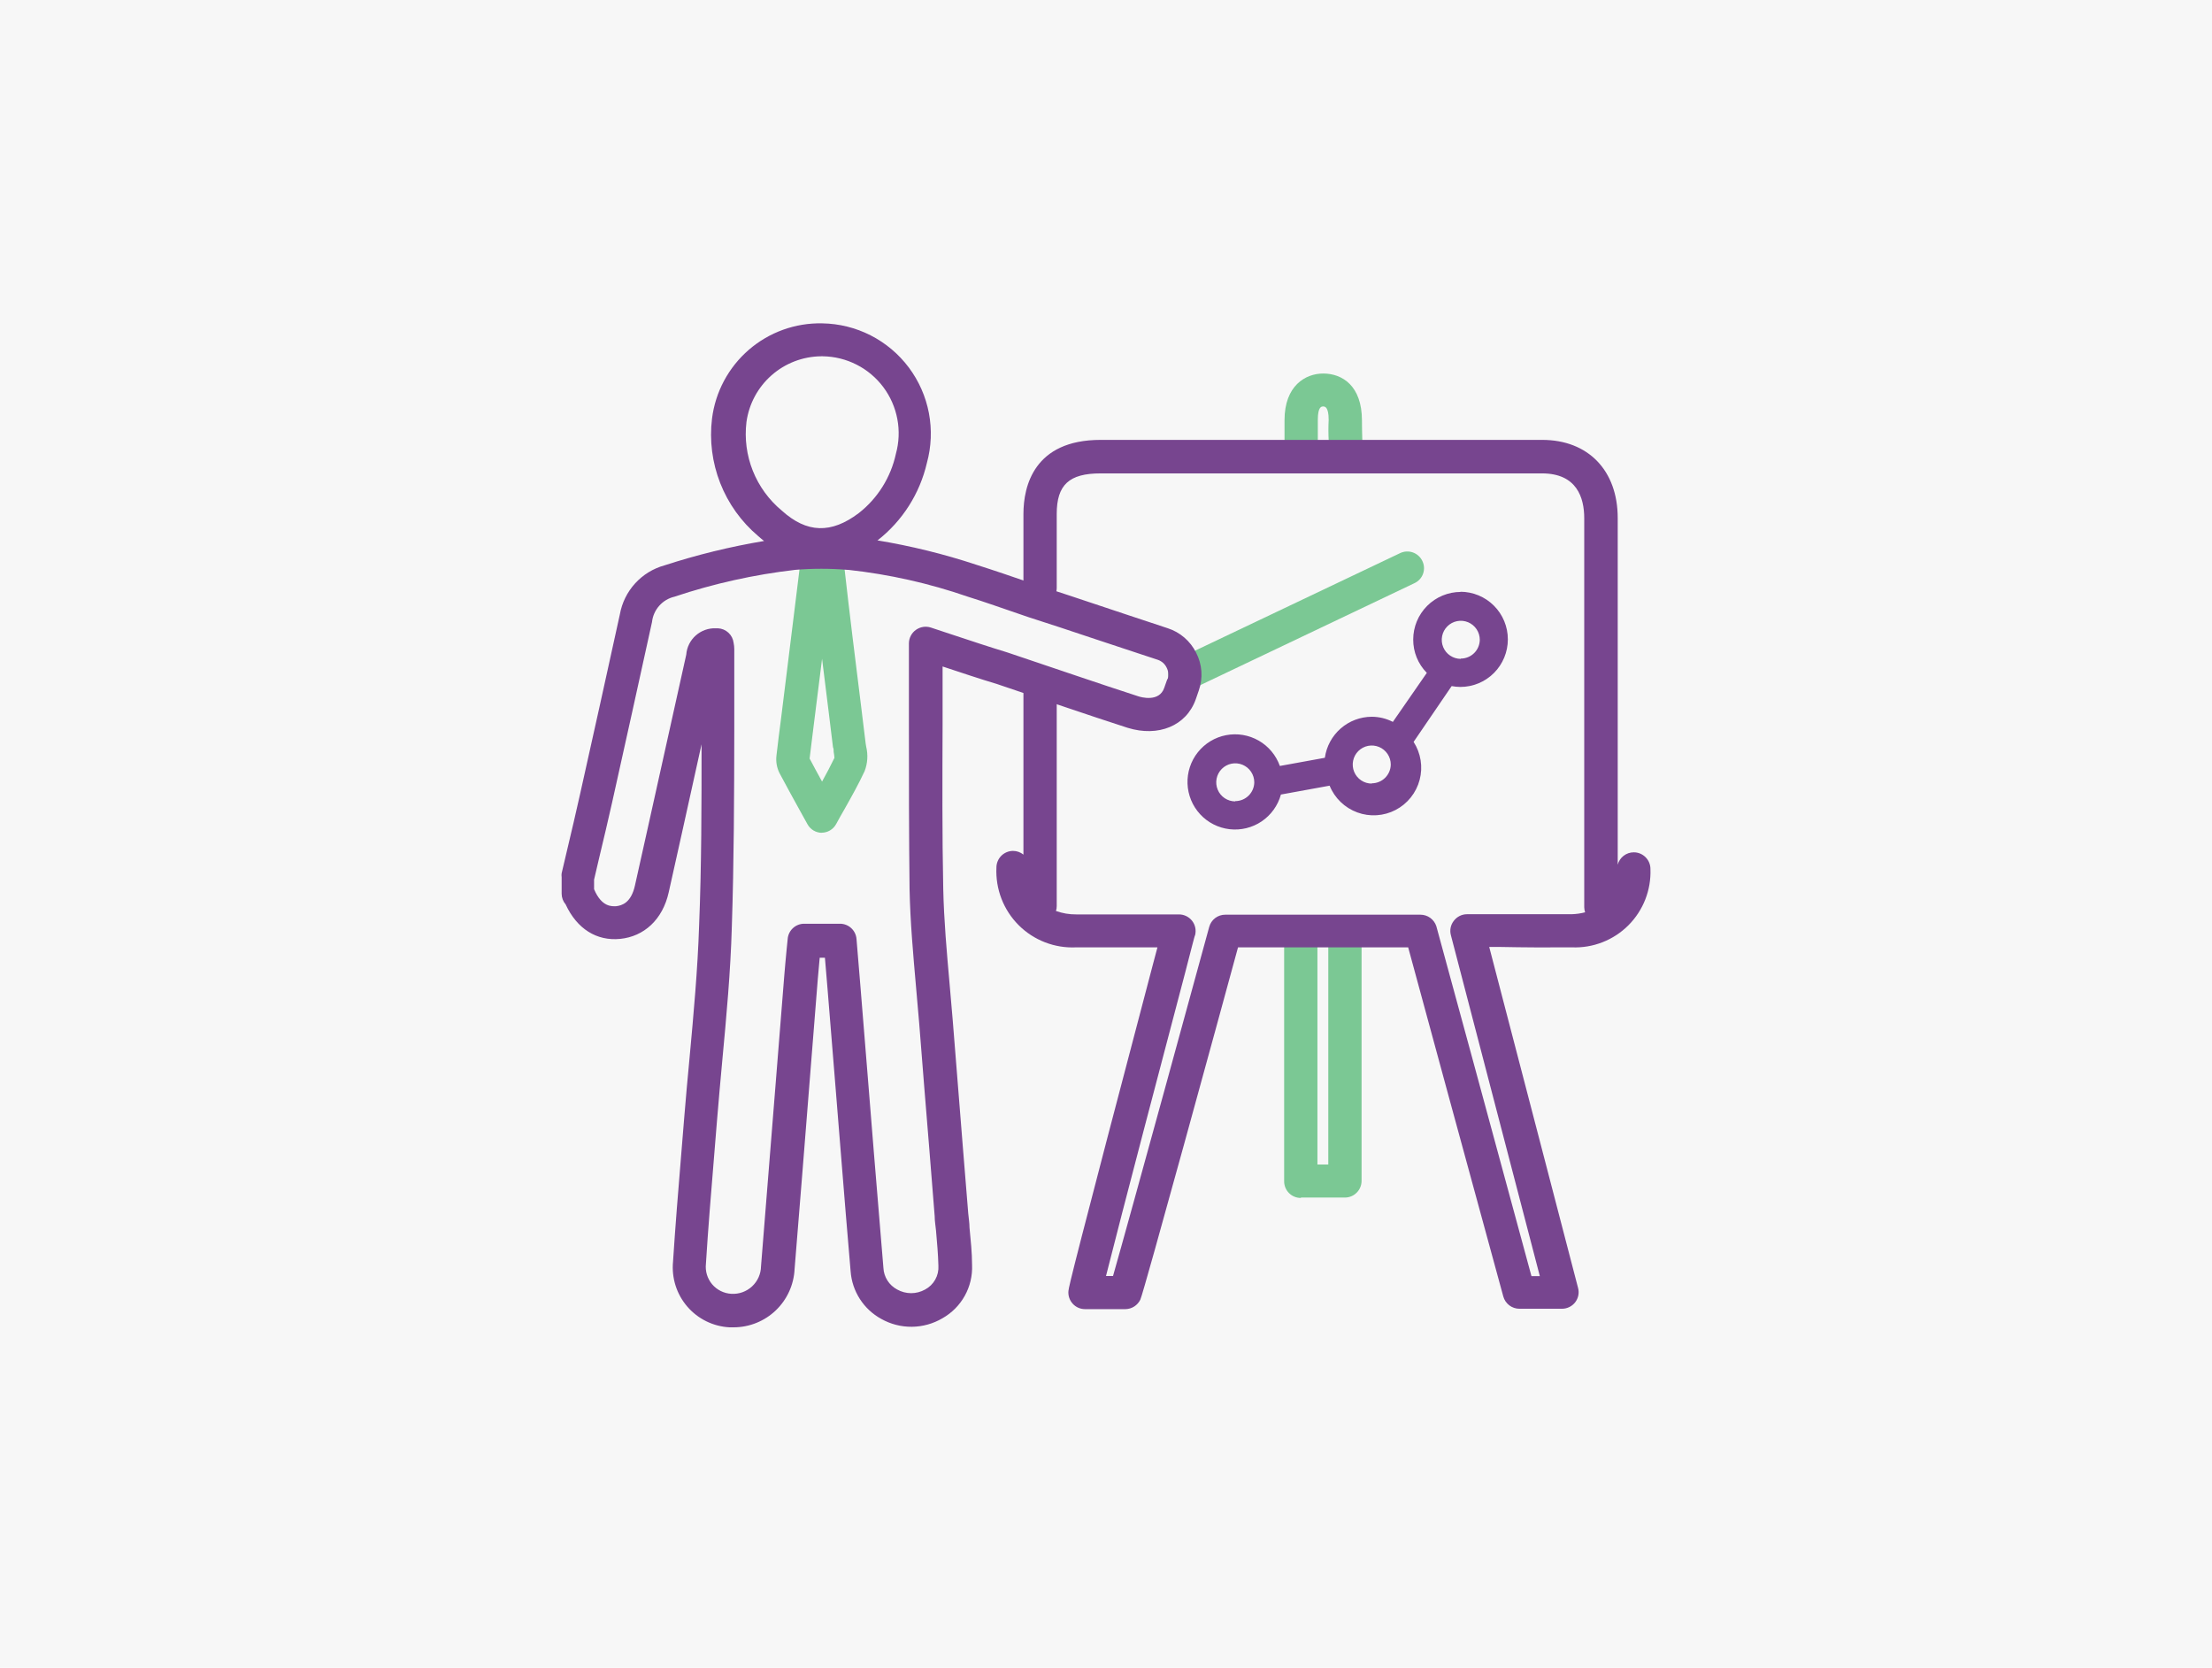 <svg width="130" height="98" viewBox="0 0 130 98" fill="none" xmlns="http://www.w3.org/2000/svg">
<path d="M130 0H0V98H130V0Z" fill="#F7F7F7"/>
<path d="M79.148 27.232C78.751 27.232 78.377 27.551 78.231 27.153C78.091 26.335 78.042 25.504 78.086 24.675C78.086 23.886 77.851 23.886 77.762 23.886C77.672 23.886 77.449 23.886 77.449 24.675V26.812C77.449 27.372 77.013 27.232 76.47 27.232C75.928 27.232 75.492 27.349 75.492 26.812V24.692C75.492 22.666 76.722 21.95 77.767 21.95C78.885 21.95 80.037 22.672 80.042 24.692C80.042 25.369 80.076 26.37 80.098 26.616C80.205 27.086 79.953 27.013 79.489 27.176C79.38 27.216 79.264 27.235 79.148 27.232V27.232Z" fill="#7BC894"/>
<path d="M76.448 70.397C76.319 70.397 76.192 70.372 76.073 70.323C75.954 70.275 75.846 70.202 75.755 70.111C75.664 70.02 75.592 69.912 75.543 69.793C75.494 69.674 75.469 69.546 75.47 69.417V54.725C75.47 54.166 75.911 54.306 76.448 54.306C76.985 54.306 77.426 54.182 77.426 54.725V68.433H78.064V54.719C78.064 54.16 78.499 54.3 79.042 54.3C79.584 54.3 80.02 54.177 80.02 54.719V69.395C80.02 69.653 79.918 69.9 79.737 70.083C79.556 70.267 79.31 70.371 79.053 70.374H76.459L76.448 70.397Z" fill="#7BC894"/>
<path d="M92.391 55.671C93.001 55.695 93.61 55.593 94.179 55.37C94.748 55.148 95.265 54.81 95.698 54.379C96.13 53.947 96.469 53.43 96.693 52.861C96.916 52.292 97.02 51.683 96.997 51.072C96.998 50.942 96.973 50.814 96.924 50.694C96.874 50.574 96.802 50.465 96.71 50.374C96.619 50.282 96.51 50.21 96.391 50.16C96.271 50.111 96.143 50.086 96.013 50.087C95.798 50.087 95.59 50.159 95.42 50.291C95.25 50.422 95.128 50.606 95.074 50.814C95.074 43.255 95.074 35.786 95.074 30.443C95.074 27.646 93.336 25.85 90.636 25.85H80.685C78.757 25.85 68.058 25.85 64.681 25.85C60.768 25.85 60.148 28.574 60.148 30.197V34.544C60.148 34.804 60.251 35.053 60.434 35.236C60.618 35.42 60.867 35.523 61.126 35.523C61.386 35.523 61.634 35.42 61.818 35.236C62.001 35.053 62.104 34.804 62.104 34.544V30.208C62.104 28.491 62.831 27.819 64.681 27.819C68.035 27.819 78.757 27.819 80.685 27.819H80.976C80.976 27.819 86.901 27.819 90.624 27.819C92.676 27.819 93.106 29.251 93.106 30.454C93.106 36.391 93.106 44.934 93.106 53.315C93.109 53.416 93.126 53.516 93.157 53.612C92.897 53.679 92.631 53.717 92.363 53.724C90.977 53.724 89.568 53.724 88.165 53.724H86.214C86.064 53.725 85.917 53.76 85.783 53.827C85.65 53.894 85.533 53.991 85.442 54.11C85.35 54.227 85.285 54.365 85.255 54.511C85.225 54.658 85.23 54.81 85.269 54.955L90.496 74.99H90.004C88.193 68.315 84.47 54.596 84.414 54.429C84.349 54.232 84.224 54.06 84.057 53.939C83.889 53.817 83.687 53.752 83.48 53.752H72.01C71.795 53.751 71.585 53.821 71.414 53.951C71.243 54.082 71.121 54.265 71.065 54.473C70.629 56.079 66.386 71.577 65.413 74.984H65C65.877 71.482 68.639 60.997 69.645 57.187C69.997 55.844 70.204 54.983 70.238 54.949C70.273 54.805 70.276 54.654 70.245 54.509C70.214 54.363 70.15 54.227 70.059 54.11C69.967 53.993 69.849 53.899 69.716 53.834C69.582 53.769 69.436 53.735 69.287 53.735H63.25C62.844 53.739 62.441 53.671 62.059 53.533C62.091 53.44 62.106 53.341 62.104 53.242C62.104 49.623 62.104 40.15 62.104 40.15H60.148C60.148 40.15 60.148 45.986 60.148 50.221C59.974 50.08 59.757 50.003 59.533 50.003V50.003C59.404 50.004 59.277 50.03 59.159 50.08C59.041 50.13 58.933 50.202 58.843 50.294C58.752 50.385 58.681 50.493 58.633 50.613C58.584 50.732 58.559 50.859 58.56 50.988C58.531 51.611 58.632 52.234 58.857 52.816C59.082 53.398 59.426 53.926 59.867 54.367C60.308 54.808 60.836 55.152 61.418 55.376C62 55.601 62.622 55.701 63.245 55.671H68.024L67.756 56.678C63.211 73.938 62.814 75.6 62.792 75.863C62.779 75.998 62.795 76.135 62.839 76.264C62.882 76.393 62.951 76.511 63.043 76.612C63.134 76.712 63.246 76.793 63.37 76.848C63.494 76.903 63.629 76.931 63.764 76.931H66.146C66.329 76.928 66.507 76.874 66.661 76.775C66.815 76.676 66.938 76.537 67.018 76.372C67.208 75.991 71.753 59.369 72.759 55.671H82.759C83.553 58.597 86.622 69.887 88.349 76.187C88.407 76.394 88.53 76.577 88.7 76.707C88.871 76.837 89.079 76.908 89.294 76.909H91.798C91.948 76.909 92.096 76.874 92.231 76.808C92.365 76.742 92.483 76.647 92.575 76.528C92.666 76.41 92.728 76.272 92.758 76.126C92.787 75.979 92.782 75.828 92.743 75.684C92.558 74.951 88.679 60.091 87.522 55.648H88.187C89.601 55.676 90.982 55.682 92.391 55.671Z" fill="#77458F"/>
<path d="M69.628 40.592C69.443 40.593 69.262 40.541 69.105 40.441C68.949 40.342 68.824 40.201 68.745 40.033C68.635 39.797 68.623 39.528 68.709 39.283C68.796 39.038 68.976 38.837 69.209 38.724L82.29 32.502C82.524 32.391 82.793 32.377 83.037 32.465C83.281 32.552 83.481 32.732 83.592 32.966C83.649 33.082 83.681 33.208 83.689 33.337C83.696 33.466 83.677 33.594 83.634 33.716C83.591 33.837 83.524 33.949 83.437 34.044C83.35 34.139 83.245 34.216 83.128 34.27L70.048 40.497C69.916 40.559 69.773 40.591 69.628 40.592V40.592Z" fill="#7BC894"/>
<path d="M48.308 48.94C48.133 48.94 47.961 48.893 47.81 48.803C47.66 48.714 47.536 48.585 47.453 48.431L47.028 47.664C46.603 46.892 46.2 46.165 45.809 45.426C45.648 45.101 45.587 44.735 45.636 44.374C45.714 43.681 45.804 42.992 45.893 42.299L46.262 39.328C46.512 37.31 46.761 35.29 47.011 33.269C47.04 33.031 47.155 32.812 47.334 32.653C47.513 32.494 47.744 32.407 47.984 32.407H48.666C48.902 32.412 49.129 32.503 49.303 32.662C49.478 32.822 49.589 33.039 49.616 33.274C49.918 35.965 50.264 38.752 50.6 41.443L50.874 43.681L50.907 43.882C51.023 44.36 50.99 44.862 50.812 45.32C50.455 46.087 50.052 46.803 49.627 47.558C49.465 47.843 49.303 48.117 49.141 48.425C49.057 48.579 48.934 48.708 48.783 48.798C48.633 48.887 48.461 48.934 48.286 48.934L48.308 48.94ZM47.581 44.576C47.816 45.023 48.062 45.471 48.313 45.93C48.571 45.46 48.817 45.001 49.04 44.537C49.032 44.417 49.017 44.297 48.995 44.179C48.995 44.089 48.995 44 48.956 43.916L48.682 41.678C48.559 40.699 48.437 39.703 48.313 38.712C48.28 38.992 48.241 39.272 48.207 39.563L47.833 42.534C47.743 43.227 47.66 43.904 47.581 44.576Z" fill="#7BC894"/>
<path d="M70.299 38.36C70.13 38.019 69.895 37.716 69.607 37.468C69.319 37.22 68.984 37.032 68.622 36.916L67.543 36.558C66.783 36.312 65.866 35.999 64.882 35.674C63.502 35.216 62.087 34.734 60.969 34.393L58.99 33.716C58.431 33.532 57.912 33.352 57.386 33.19C55.479 32.559 53.526 32.078 51.545 31.752H51.578C53.035 30.613 54.057 29.007 54.474 27.204C54.736 26.249 54.776 25.247 54.592 24.275C54.407 23.302 54.002 22.385 53.409 21.593C52.815 20.802 52.048 20.157 51.167 19.707C50.286 19.258 49.314 19.017 48.325 19.002C46.745 18.967 45.208 19.52 44.011 20.553C42.815 21.587 42.043 23.027 41.846 24.596C41.689 25.881 41.855 27.184 42.327 28.388C42.799 29.593 43.564 30.66 44.551 31.495C44.669 31.601 44.786 31.696 44.904 31.791C42.92 32.123 40.964 32.602 39.051 33.224C38.387 33.407 37.788 33.776 37.324 34.285C36.86 34.795 36.55 35.426 36.429 36.105C35.658 39.63 34.877 43.157 34.087 46.685C33.852 47.748 33.601 48.806 33.349 49.869L33.008 51.318C32.997 51.392 32.997 51.467 33.008 51.542V52.515C33.008 52.747 33.091 52.972 33.243 53.147C33.903 54.58 35.065 55.313 36.452 55.173C37.838 55.033 38.945 54.054 39.303 52.426L40.08 48.94L41.231 43.737C41.231 47.25 41.231 50.865 41.086 54.412C41.002 56.98 40.761 59.609 40.527 62.144C40.415 63.341 40.303 64.533 40.208 65.725L40.029 67.918C39.861 69.954 39.688 72.064 39.554 74.145C39.509 74.618 39.56 75.095 39.703 75.548C39.847 76.001 40.081 76.42 40.391 76.78C40.7 77.14 41.079 77.433 41.505 77.643C41.931 77.853 42.395 77.974 42.869 78H43.126C44.047 77.997 44.931 77.639 45.596 77.002C46.26 76.365 46.655 75.496 46.698 74.576C46.996 70.928 47.289 67.28 47.576 63.632L48.062 57.534C48.096 57.109 48.135 56.683 48.174 56.281H48.481L48.632 58.077C48.794 60.063 48.956 62.066 49.119 64.069L49.432 67.951C49.611 70.189 49.797 72.441 49.991 74.705C50.033 75.284 50.219 75.843 50.532 76.332C50.846 76.82 51.276 77.223 51.785 77.502C52.335 77.813 52.958 77.974 53.59 77.968C54.221 77.962 54.841 77.79 55.385 77.469C55.936 77.159 56.39 76.703 56.698 76.151C57.006 75.599 57.155 74.973 57.129 74.341C57.129 73.597 57.045 72.853 56.978 72.136C56.978 71.868 56.928 71.577 56.905 71.32L56.587 67.403C56.386 64.93 56.188 62.455 55.994 59.979C55.933 59.24 55.871 58.507 55.804 57.774C55.642 55.95 55.474 54.071 55.435 52.235C55.368 49.024 55.385 45.756 55.396 42.59C55.396 41.448 55.396 40.307 55.396 39.166C56.514 39.535 57.559 39.887 58.605 40.201L62.657 41.571C63.87 41.98 65.067 42.383 66.269 42.769C68.074 43.328 69.723 42.657 70.277 41.09L70.456 40.57C70.581 40.21 70.632 39.829 70.605 39.449C70.578 39.069 70.474 38.698 70.299 38.36V38.36ZM43.87 24.798C44.017 23.736 44.54 22.762 45.345 22.053C46.149 21.345 47.181 20.949 48.252 20.937H48.358C49.05 20.947 49.73 21.116 50.346 21.43C50.962 21.744 51.498 22.195 51.913 22.749C52.327 23.303 52.609 23.945 52.737 24.625C52.866 25.305 52.836 26.005 52.651 26.672C52.353 28.051 51.581 29.282 50.471 30.152C48.85 31.378 47.414 31.333 45.949 30.007C45.194 29.383 44.608 28.578 44.244 27.668C43.881 26.758 43.752 25.771 43.87 24.798V24.798ZM68.605 39.904L68.421 40.425C68.13 41.269 67.074 40.984 66.861 40.906C65.671 40.52 64.48 40.122 63.272 39.714L59.197 38.338C58.146 38.019 57.107 37.672 56.005 37.308L54.703 36.877C54.556 36.83 54.4 36.818 54.248 36.842C54.095 36.867 53.95 36.927 53.825 37.017C53.699 37.107 53.596 37.227 53.525 37.365C53.454 37.503 53.417 37.656 53.417 37.812V38.545C53.417 39.887 53.417 41.234 53.417 42.584C53.417 45.757 53.417 49.041 53.456 52.275C53.495 54.177 53.669 56.096 53.831 57.948C53.898 58.675 53.959 59.403 54.021 60.13C54.215 62.606 54.414 65.083 54.619 67.56L54.932 71.476C54.932 71.756 54.983 72.036 55.01 72.316C55.072 73.032 55.133 73.703 55.15 74.38C55.168 74.664 55.104 74.947 54.965 75.195C54.826 75.443 54.619 75.646 54.368 75.779C54.117 75.919 53.835 75.993 53.549 75.993C53.262 75.993 52.98 75.919 52.73 75.779C52.496 75.656 52.298 75.475 52.156 75.252C52.013 75.029 51.932 74.773 51.919 74.509C51.729 72.271 51.543 70.02 51.36 67.756L51.047 63.873C50.885 61.864 50.723 59.861 50.561 57.881L50.337 55.178C50.318 54.934 50.206 54.706 50.026 54.54C49.846 54.374 49.609 54.282 49.364 54.283H47.263C47.013 54.283 46.773 54.378 46.592 54.55C46.411 54.722 46.303 54.957 46.29 55.206L46.228 55.822C46.184 56.314 46.128 56.846 46.089 57.371L45.602 63.47C45.312 67.118 45.019 70.766 44.725 74.414C44.721 74.636 44.673 74.855 44.583 75.059C44.492 75.262 44.361 75.444 44.198 75.596C44.035 75.747 43.843 75.863 43.634 75.938C43.425 76.013 43.203 76.044 42.981 76.031C42.764 76.019 42.552 75.963 42.357 75.866C42.163 75.769 41.99 75.634 41.85 75.468C41.711 75.301 41.606 75.108 41.544 74.9C41.482 74.692 41.463 74.473 41.488 74.257C41.617 72.198 41.79 70.1 41.958 68.069L42.137 65.87C42.232 64.684 42.343 63.498 42.45 62.312C42.69 59.749 42.936 57.092 43.009 54.479C43.137 50.646 43.148 46.747 43.154 42.981C43.154 41.366 43.154 39.753 43.154 38.142C43.153 38.02 43.14 37.898 43.115 37.778C43.087 37.549 42.98 37.337 42.811 37.181C42.642 37.024 42.423 36.932 42.193 36.922H42.081C41.645 36.902 41.219 37.053 40.892 37.342C40.565 37.631 40.364 38.036 40.331 38.472C39.586 41.829 38.84 45.186 38.095 48.543L37.318 52.028C37.094 53.047 36.563 53.215 36.2 53.254C35.993 53.254 35.367 53.338 34.914 52.252V51.693L35.227 50.355C35.485 49.289 35.734 48.218 35.977 47.144C36.763 43.619 37.544 40.089 38.319 36.553C38.358 36.199 38.506 35.865 38.742 35.599C38.978 35.332 39.291 35.146 39.638 35.065C41.944 34.294 44.323 33.766 46.737 33.487C47.757 33.402 48.781 33.402 49.8 33.487H49.851C52.246 33.748 54.605 34.277 56.883 35.065C57.403 35.227 57.917 35.4 58.459 35.585L60.444 36.267C61.523 36.609 62.954 37.084 64.323 37.543L66.979 38.422L68.046 38.774C68.157 38.812 68.26 38.872 68.349 38.949C68.437 39.027 68.509 39.121 68.561 39.227C68.616 39.331 68.65 39.445 68.66 39.562C68.671 39.679 68.658 39.798 68.622 39.91L68.605 39.904Z" fill="#77458F"/>
<path d="M85.85 34.785C85.109 34.785 84.398 35.08 83.874 35.604C83.35 36.129 83.055 36.84 83.055 37.582C83.052 38.315 83.339 39.02 83.855 39.541L81.859 42.422C81.475 42.224 81.05 42.121 80.618 42.12C79.946 42.123 79.297 42.368 78.791 42.811C78.285 43.254 77.955 43.865 77.862 44.531L75.218 45.012C74.994 44.383 74.553 43.854 73.974 43.522C73.394 43.19 72.715 43.076 72.059 43.202C71.403 43.327 70.814 43.684 70.398 44.207C69.982 44.729 69.767 45.384 69.791 46.052C69.816 46.72 70.078 47.357 70.531 47.848C70.985 48.339 71.598 48.651 72.262 48.728C72.925 48.805 73.594 48.642 74.147 48.269C74.701 47.895 75.103 47.335 75.28 46.691L78.142 46.17C78.288 46.531 78.509 46.857 78.789 47.128C79.069 47.398 79.402 47.607 79.767 47.741C80.132 47.876 80.521 47.932 80.909 47.907C81.298 47.882 81.677 47.776 82.022 47.596C82.367 47.416 82.67 47.166 82.913 46.862C83.156 46.558 83.333 46.206 83.432 45.83C83.532 45.454 83.552 45.06 83.49 44.676C83.429 44.291 83.289 43.924 83.078 43.597L85.314 40.318C85.481 40.349 85.652 40.366 85.822 40.368C86.564 40.368 87.275 40.074 87.799 39.549C88.323 39.025 88.617 38.313 88.617 37.571C88.617 36.829 88.323 36.118 87.799 35.593C87.275 35.068 86.564 34.774 85.822 34.774L85.85 34.785ZM72.596 47.094C72.375 47.094 72.159 47.028 71.975 46.905C71.791 46.782 71.648 46.607 71.564 46.403C71.479 46.198 71.457 45.973 71.5 45.756C71.543 45.539 71.65 45.34 71.806 45.183C71.962 45.027 72.161 44.92 72.378 44.877C72.595 44.834 72.82 44.856 73.024 44.941C73.228 45.026 73.403 45.169 73.526 45.353C73.649 45.537 73.714 45.753 73.714 45.975C73.71 46.269 73.59 46.549 73.381 46.755C73.172 46.961 72.89 47.077 72.596 47.077V47.094ZM80.618 46.047C80.397 46.047 80.181 45.982 79.997 45.859C79.813 45.736 79.67 45.561 79.585 45.357C79.501 45.152 79.478 44.927 79.522 44.71C79.565 44.493 79.671 44.294 79.828 44.137C79.984 43.981 80.183 43.874 80.4 43.831C80.617 43.788 80.842 43.81 81.046 43.895C81.25 43.979 81.425 44.123 81.548 44.307C81.671 44.491 81.736 44.707 81.736 44.928C81.732 45.222 81.612 45.503 81.403 45.709C81.194 45.915 80.912 46.031 80.618 46.031V46.047ZM85.85 38.718C85.629 38.718 85.413 38.652 85.229 38.529C85.045 38.407 84.902 38.232 84.817 38.027C84.733 37.823 84.711 37.598 84.754 37.381C84.797 37.164 84.903 36.964 85.06 36.808C85.216 36.651 85.415 36.545 85.632 36.502C85.849 36.458 86.074 36.481 86.278 36.565C86.482 36.65 86.657 36.793 86.78 36.977C86.903 37.161 86.968 37.378 86.968 37.599C86.964 37.893 86.844 38.173 86.635 38.38C86.426 38.586 86.144 38.701 85.85 38.701V38.718Z" fill="#77458F"/>
</svg>
